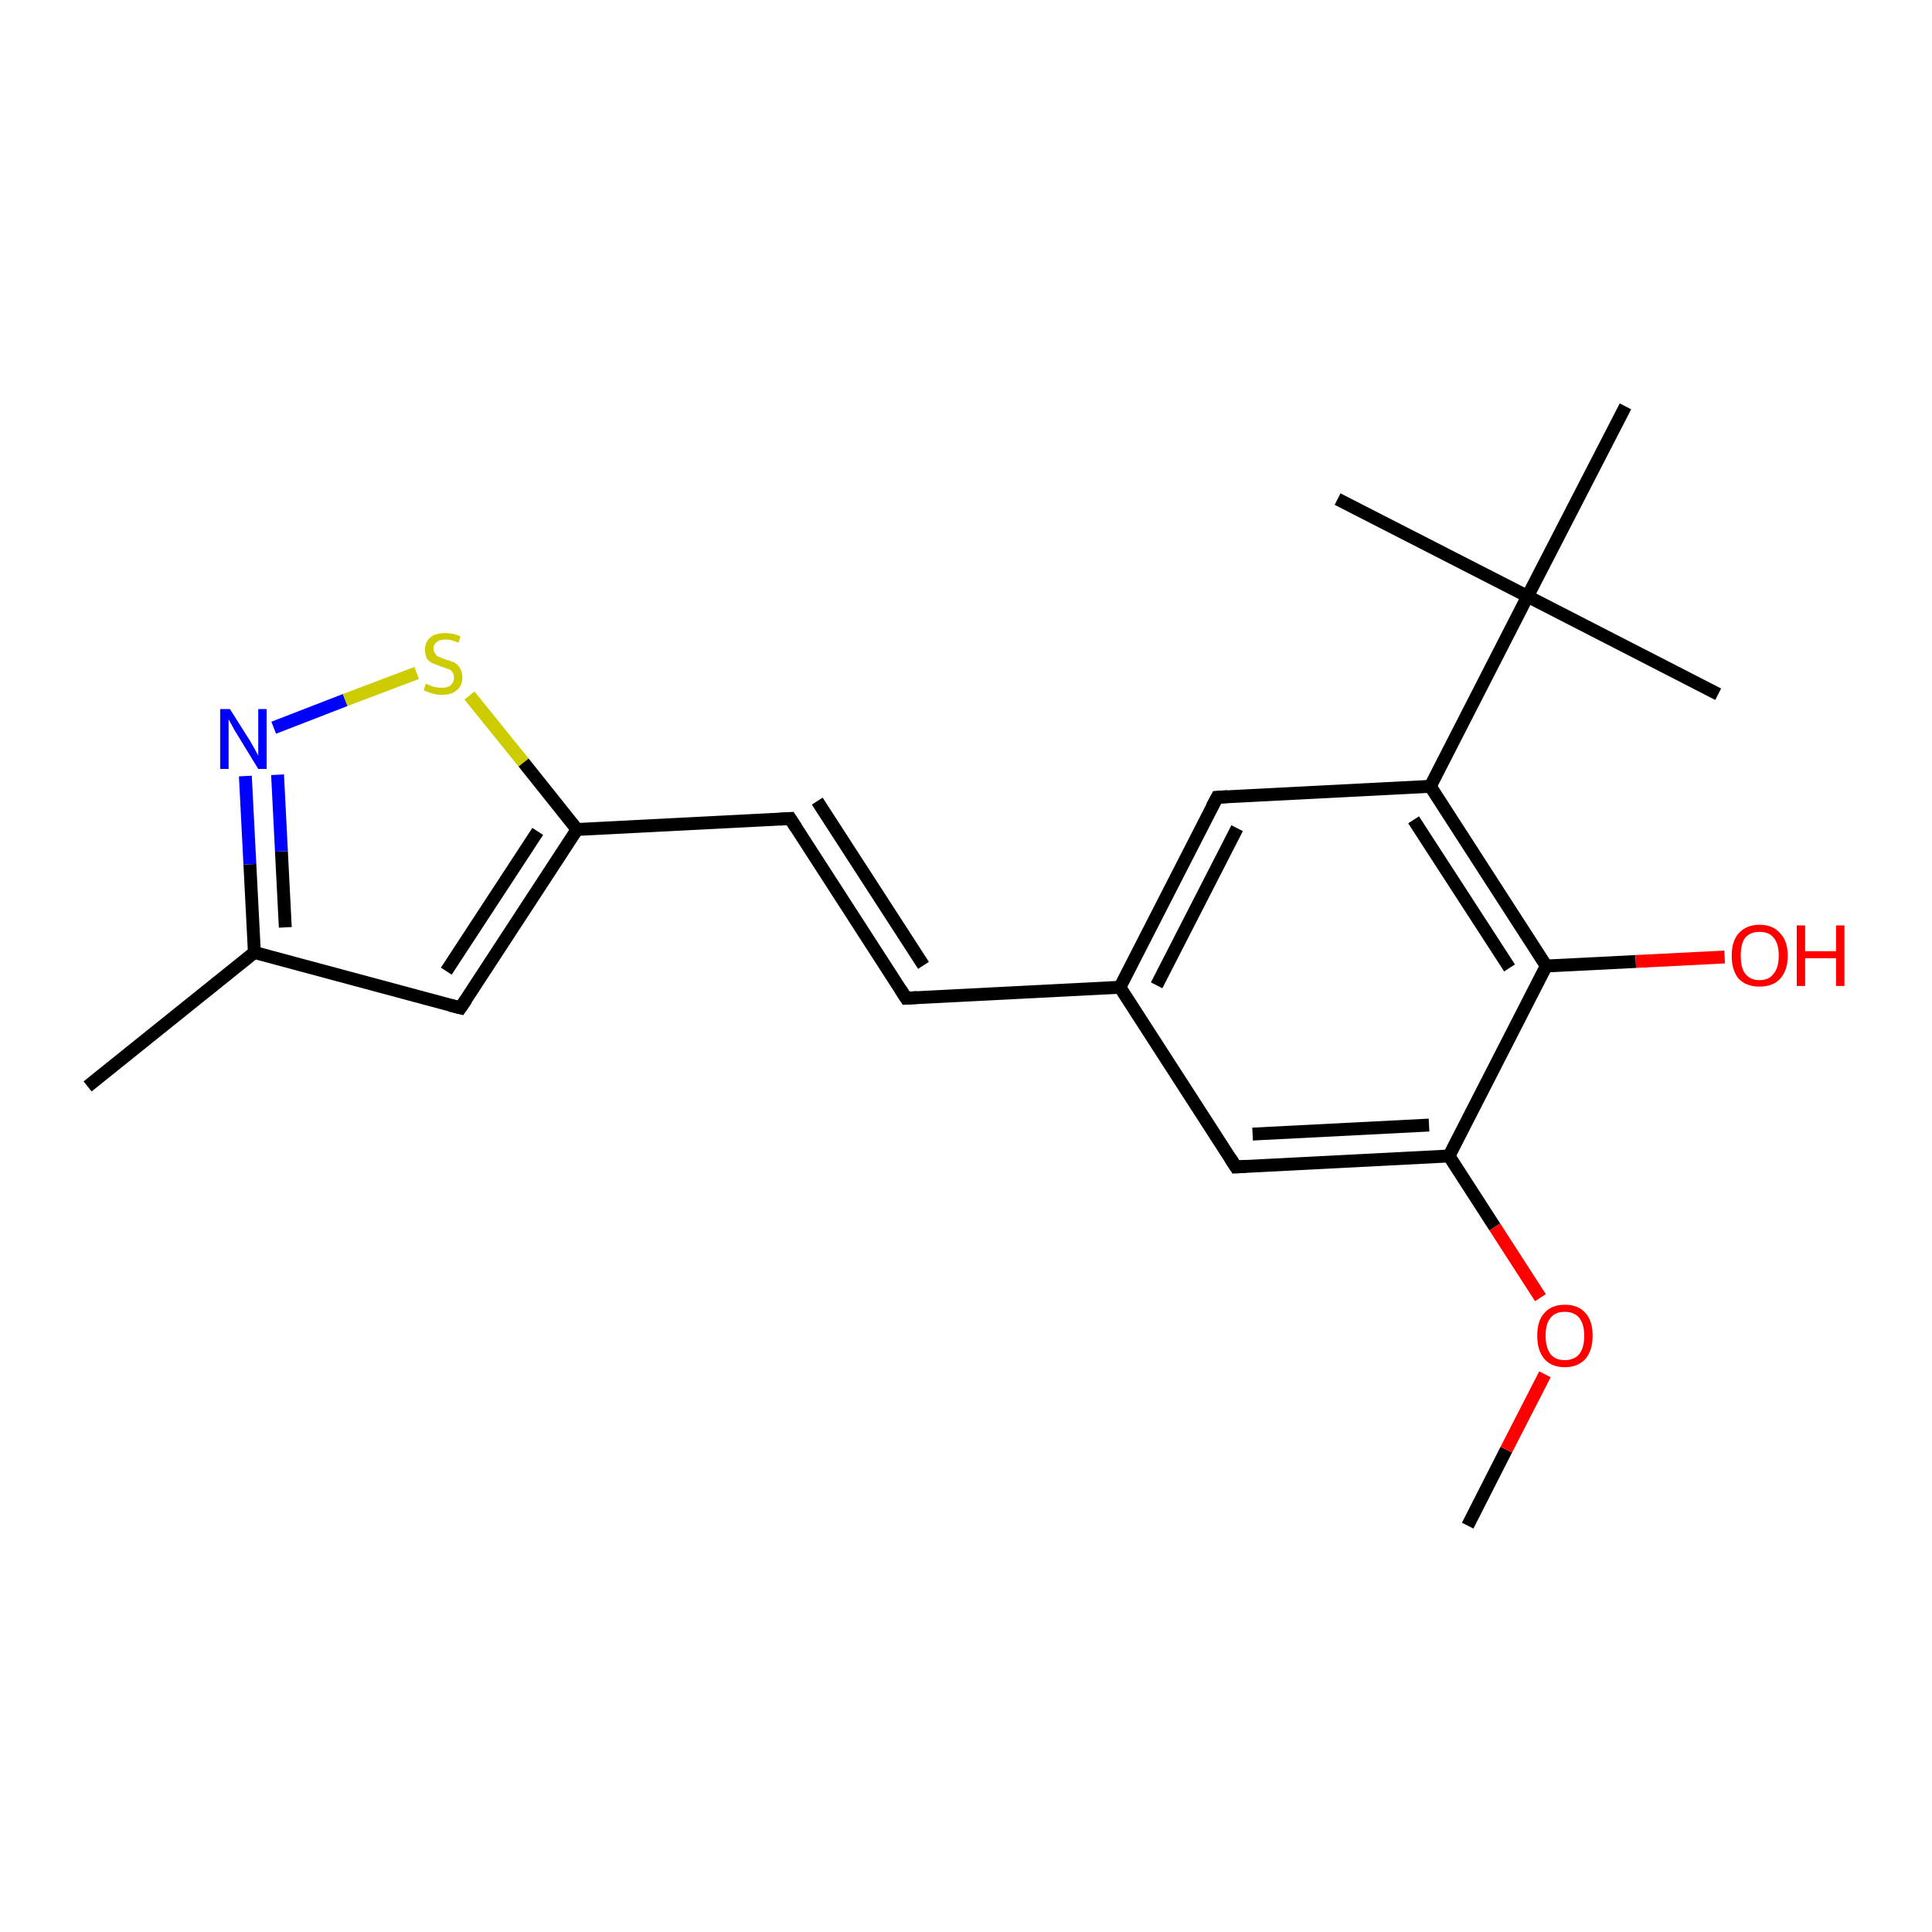 <?xml version='1.0' encoding='iso-8859-1'?>
<svg version='1.1' baseProfile='full'
              xmlns='http://www.w3.org/2000/svg'
                      xmlns:rdkit='http://www.rdkit.org/xml'
                      xmlns:xlink='http://www.w3.org/1999/xlink'
                  xml:space='preserve'
width='300px' height='300px' viewBox='0 0 300 300'>
<!-- END OF HEADER -->
<rect style='opacity:1.0;fill:#FFFFFF;stroke:none' width='300.0' height='300.0' x='0.0' y='0.0'> </rect>
<path class='bond-0 atom-0 atom-1' d='M 227.9,236.9 L 233.9,225.1' style='fill:none;fill-rule:evenodd;stroke:#000000;stroke-width:2.0px;stroke-linecap:butt;stroke-linejoin:miter;stroke-opacity:1' />
<path class='bond-0 atom-0 atom-1' d='M 233.9,225.1 L 239.9,213.4' style='fill:none;fill-rule:evenodd;stroke:#FF0000;stroke-width:2.0px;stroke-linecap:butt;stroke-linejoin:miter;stroke-opacity:1' />
<path class='bond-1 atom-1 atom-2' d='M 239.2,201.5 L 232.1,190.5' style='fill:none;fill-rule:evenodd;stroke:#FF0000;stroke-width:2.0px;stroke-linecap:butt;stroke-linejoin:miter;stroke-opacity:1' />
<path class='bond-1 atom-1 atom-2' d='M 232.1,190.5 L 225.0,179.5' style='fill:none;fill-rule:evenodd;stroke:#000000;stroke-width:2.0px;stroke-linecap:butt;stroke-linejoin:miter;stroke-opacity:1' />
<path class='bond-2 atom-2 atom-3' d='M 225.0,179.5 L 191.9,181.2' style='fill:none;fill-rule:evenodd;stroke:#000000;stroke-width:2.0px;stroke-linecap:butt;stroke-linejoin:miter;stroke-opacity:1' />
<path class='bond-2 atom-2 atom-3' d='M 221.9,174.7 L 194.5,176.1' style='fill:none;fill-rule:evenodd;stroke:#000000;stroke-width:2.0px;stroke-linecap:butt;stroke-linejoin:miter;stroke-opacity:1' />
<path class='bond-3 atom-3 atom-4' d='M 191.9,181.2 L 173.9,153.3' style='fill:none;fill-rule:evenodd;stroke:#000000;stroke-width:2.0px;stroke-linecap:butt;stroke-linejoin:miter;stroke-opacity:1' />
<path class='bond-4 atom-4 atom-5' d='M 173.9,153.3 L 140.7,155.0' style='fill:none;fill-rule:evenodd;stroke:#000000;stroke-width:2.0px;stroke-linecap:butt;stroke-linejoin:miter;stroke-opacity:1' />
<path class='bond-5 atom-5 atom-6' d='M 140.7,155.0 L 122.7,127.1' style='fill:none;fill-rule:evenodd;stroke:#000000;stroke-width:2.0px;stroke-linecap:butt;stroke-linejoin:miter;stroke-opacity:1' />
<path class='bond-5 atom-5 atom-6' d='M 143.4,149.9 L 126.9,124.4' style='fill:none;fill-rule:evenodd;stroke:#000000;stroke-width:2.0px;stroke-linecap:butt;stroke-linejoin:miter;stroke-opacity:1' />
<path class='bond-6 atom-6 atom-7' d='M 122.7,127.1 L 89.6,128.8' style='fill:none;fill-rule:evenodd;stroke:#000000;stroke-width:2.0px;stroke-linecap:butt;stroke-linejoin:miter;stroke-opacity:1' />
<path class='bond-7 atom-7 atom-8' d='M 89.6,128.8 L 71.5,156.5' style='fill:none;fill-rule:evenodd;stroke:#000000;stroke-width:2.0px;stroke-linecap:butt;stroke-linejoin:miter;stroke-opacity:1' />
<path class='bond-7 atom-7 atom-8' d='M 83.5,129.1 L 69.3,150.8' style='fill:none;fill-rule:evenodd;stroke:#000000;stroke-width:2.0px;stroke-linecap:butt;stroke-linejoin:miter;stroke-opacity:1' />
<path class='bond-8 atom-8 atom-9' d='M 71.5,156.5 L 39.5,147.9' style='fill:none;fill-rule:evenodd;stroke:#000000;stroke-width:2.0px;stroke-linecap:butt;stroke-linejoin:miter;stroke-opacity:1' />
<path class='bond-9 atom-9 atom-10' d='M 39.5,147.9 L 13.6,168.7' style='fill:none;fill-rule:evenodd;stroke:#000000;stroke-width:2.0px;stroke-linecap:butt;stroke-linejoin:miter;stroke-opacity:1' />
<path class='bond-10 atom-9 atom-11' d='M 39.5,147.9 L 38.8,134.2' style='fill:none;fill-rule:evenodd;stroke:#000000;stroke-width:2.0px;stroke-linecap:butt;stroke-linejoin:miter;stroke-opacity:1' />
<path class='bond-10 atom-9 atom-11' d='M 38.8,134.2 L 38.1,120.5' style='fill:none;fill-rule:evenodd;stroke:#0000FF;stroke-width:2.0px;stroke-linecap:butt;stroke-linejoin:miter;stroke-opacity:1' />
<path class='bond-10 atom-9 atom-11' d='M 44.3,144.0 L 43.7,132.2' style='fill:none;fill-rule:evenodd;stroke:#000000;stroke-width:2.0px;stroke-linecap:butt;stroke-linejoin:miter;stroke-opacity:1' />
<path class='bond-10 atom-9 atom-11' d='M 43.7,132.2 L 43.1,120.3' style='fill:none;fill-rule:evenodd;stroke:#0000FF;stroke-width:2.0px;stroke-linecap:butt;stroke-linejoin:miter;stroke-opacity:1' />
<path class='bond-11 atom-11 atom-12' d='M 42.5,113.0 L 53.6,108.7' style='fill:none;fill-rule:evenodd;stroke:#0000FF;stroke-width:2.0px;stroke-linecap:butt;stroke-linejoin:miter;stroke-opacity:1' />
<path class='bond-11 atom-11 atom-12' d='M 53.6,108.7 L 64.7,104.5' style='fill:none;fill-rule:evenodd;stroke:#CCCC00;stroke-width:2.0px;stroke-linecap:butt;stroke-linejoin:miter;stroke-opacity:1' />
<path class='bond-12 atom-4 atom-13' d='M 173.9,153.3 L 189.0,123.8' style='fill:none;fill-rule:evenodd;stroke:#000000;stroke-width:2.0px;stroke-linecap:butt;stroke-linejoin:miter;stroke-opacity:1' />
<path class='bond-12 atom-4 atom-13' d='M 179.6,153.0 L 192.1,128.6' style='fill:none;fill-rule:evenodd;stroke:#000000;stroke-width:2.0px;stroke-linecap:butt;stroke-linejoin:miter;stroke-opacity:1' />
<path class='bond-13 atom-13 atom-14' d='M 189.0,123.8 L 222.1,122.1' style='fill:none;fill-rule:evenodd;stroke:#000000;stroke-width:2.0px;stroke-linecap:butt;stroke-linejoin:miter;stroke-opacity:1' />
<path class='bond-14 atom-14 atom-15' d='M 222.1,122.1 L 240.1,150.0' style='fill:none;fill-rule:evenodd;stroke:#000000;stroke-width:2.0px;stroke-linecap:butt;stroke-linejoin:miter;stroke-opacity:1' />
<path class='bond-14 atom-14 atom-15' d='M 219.5,127.3 L 234.4,150.3' style='fill:none;fill-rule:evenodd;stroke:#000000;stroke-width:2.0px;stroke-linecap:butt;stroke-linejoin:miter;stroke-opacity:1' />
<path class='bond-15 atom-15 atom-16' d='M 240.1,150.0 L 254.0,149.3' style='fill:none;fill-rule:evenodd;stroke:#000000;stroke-width:2.0px;stroke-linecap:butt;stroke-linejoin:miter;stroke-opacity:1' />
<path class='bond-15 atom-15 atom-16' d='M 254.0,149.3 L 267.8,148.6' style='fill:none;fill-rule:evenodd;stroke:#FF0000;stroke-width:2.0px;stroke-linecap:butt;stroke-linejoin:miter;stroke-opacity:1' />
<path class='bond-16 atom-14 atom-17' d='M 222.1,122.1 L 237.2,92.6' style='fill:none;fill-rule:evenodd;stroke:#000000;stroke-width:2.0px;stroke-linecap:butt;stroke-linejoin:miter;stroke-opacity:1' />
<path class='bond-17 atom-17 atom-18' d='M 237.2,92.6 L 266.8,107.8' style='fill:none;fill-rule:evenodd;stroke:#000000;stroke-width:2.0px;stroke-linecap:butt;stroke-linejoin:miter;stroke-opacity:1' />
<path class='bond-18 atom-17 atom-19' d='M 237.2,92.6 L 207.7,77.5' style='fill:none;fill-rule:evenodd;stroke:#000000;stroke-width:2.0px;stroke-linecap:butt;stroke-linejoin:miter;stroke-opacity:1' />
<path class='bond-19 atom-17 atom-20' d='M 237.2,92.6 L 252.4,63.1' style='fill:none;fill-rule:evenodd;stroke:#000000;stroke-width:2.0px;stroke-linecap:butt;stroke-linejoin:miter;stroke-opacity:1' />
<path class='bond-20 atom-15 atom-2' d='M 240.1,150.0 L 225.0,179.5' style='fill:none;fill-rule:evenodd;stroke:#000000;stroke-width:2.0px;stroke-linecap:butt;stroke-linejoin:miter;stroke-opacity:1' />
<path class='bond-21 atom-12 atom-7' d='M 72.9,108.0 L 81.3,118.4' style='fill:none;fill-rule:evenodd;stroke:#CCCC00;stroke-width:2.0px;stroke-linecap:butt;stroke-linejoin:miter;stroke-opacity:1' />
<path class='bond-21 atom-12 atom-7' d='M 81.3,118.4 L 89.6,128.8' style='fill:none;fill-rule:evenodd;stroke:#000000;stroke-width:2.0px;stroke-linecap:butt;stroke-linejoin:miter;stroke-opacity:1' />
<path d='M 193.5,181.1 L 191.9,181.2 L 191.0,179.8' style='fill:none;stroke:#000000;stroke-width:2.0px;stroke-linecap:butt;stroke-linejoin:miter;stroke-opacity:1;' />
<path d='M 142.4,154.9 L 140.7,155.0 L 139.8,153.6' style='fill:none;stroke:#000000;stroke-width:2.0px;stroke-linecap:butt;stroke-linejoin:miter;stroke-opacity:1;' />
<path d='M 123.6,128.5 L 122.7,127.1 L 121.1,127.2' style='fill:none;stroke:#000000;stroke-width:2.0px;stroke-linecap:butt;stroke-linejoin:miter;stroke-opacity:1;' />
<path d='M 72.4,155.2 L 71.5,156.5 L 69.9,156.1' style='fill:none;stroke:#000000;stroke-width:2.0px;stroke-linecap:butt;stroke-linejoin:miter;stroke-opacity:1;' />
<path d='M 188.2,125.3 L 189.0,123.8 L 190.6,123.7' style='fill:none;stroke:#000000;stroke-width:2.0px;stroke-linecap:butt;stroke-linejoin:miter;stroke-opacity:1;' />
<path class='atom-1' d='M 238.7 207.4
Q 238.7 205.1, 239.8 203.9
Q 240.9 202.6, 243.0 202.6
Q 245.1 202.6, 246.2 203.9
Q 247.3 205.1, 247.3 207.4
Q 247.3 209.7, 246.2 211.0
Q 245.0 212.3, 243.0 212.3
Q 240.9 212.3, 239.8 211.0
Q 238.7 209.7, 238.7 207.4
M 243.0 211.2
Q 244.4 211.2, 245.2 210.3
Q 246.0 209.3, 246.0 207.4
Q 246.0 205.6, 245.2 204.6
Q 244.4 203.7, 243.0 203.7
Q 241.5 203.7, 240.8 204.6
Q 240.0 205.5, 240.0 207.4
Q 240.0 209.3, 240.8 210.3
Q 241.5 211.2, 243.0 211.2
' fill='#FF0000'/>
<path class='atom-11' d='M 35.7 110.1
L 38.8 115.0
Q 39.1 115.5, 39.6 116.4
Q 40.1 117.3, 40.1 117.4
L 40.1 110.1
L 41.4 110.1
L 41.4 119.4
L 40.1 119.4
L 36.8 114.0
Q 36.4 113.4, 36.0 112.6
Q 35.6 111.9, 35.5 111.7
L 35.5 119.4
L 34.2 119.4
L 34.2 110.1
L 35.7 110.1
' fill='#0000FF'/>
<path class='atom-12' d='M 66.1 106.2
Q 66.3 106.2, 66.7 106.4
Q 67.1 106.6, 67.6 106.7
Q 68.1 106.8, 68.6 106.8
Q 69.5 106.8, 70.0 106.4
Q 70.5 105.9, 70.5 105.2
Q 70.5 104.7, 70.2 104.3
Q 70.0 104.0, 69.6 103.9
Q 69.2 103.7, 68.5 103.5
Q 67.7 103.2, 67.2 103.0
Q 66.7 102.8, 66.3 102.3
Q 66.0 101.7, 66.0 100.9
Q 66.0 99.7, 66.8 99.0
Q 67.6 98.3, 69.2 98.3
Q 70.3 98.3, 71.5 98.8
L 71.2 99.8
Q 70.1 99.3, 69.2 99.3
Q 68.3 99.3, 67.8 99.7
Q 67.3 100.1, 67.3 100.7
Q 67.3 101.2, 67.6 101.5
Q 67.8 101.9, 68.2 102.0
Q 68.6 102.2, 69.2 102.4
Q 70.1 102.7, 70.6 102.9
Q 71.1 103.2, 71.4 103.7
Q 71.8 104.3, 71.8 105.2
Q 71.8 106.5, 70.9 107.2
Q 70.1 107.9, 68.6 107.9
Q 67.8 107.9, 67.2 107.7
Q 66.5 107.5, 65.8 107.2
L 66.1 106.2
' fill='#CCCC00'/>
<path class='atom-16' d='M 268.9 148.4
Q 268.9 146.1, 270.0 144.9
Q 271.2 143.6, 273.2 143.6
Q 275.3 143.6, 276.4 144.9
Q 277.6 146.1, 277.6 148.4
Q 277.6 150.7, 276.4 152.0
Q 275.3 153.2, 273.2 153.2
Q 271.2 153.2, 270.0 152.0
Q 268.9 150.7, 268.9 148.4
M 273.2 152.2
Q 274.7 152.2, 275.4 151.2
Q 276.2 150.3, 276.2 148.4
Q 276.2 146.5, 275.4 145.6
Q 274.7 144.7, 273.2 144.7
Q 271.8 144.7, 271.0 145.6
Q 270.3 146.5, 270.3 148.4
Q 270.3 150.3, 271.0 151.2
Q 271.8 152.2, 273.2 152.2
' fill='#FF0000'/>
<path class='atom-16' d='M 279.0 143.7
L 280.3 143.7
L 280.3 147.7
L 285.1 147.7
L 285.1 143.7
L 286.4 143.7
L 286.4 153.1
L 285.1 153.1
L 285.1 148.8
L 280.3 148.8
L 280.3 153.1
L 279.0 153.1
L 279.0 143.7
' fill='#FF0000'/>
</svg>
